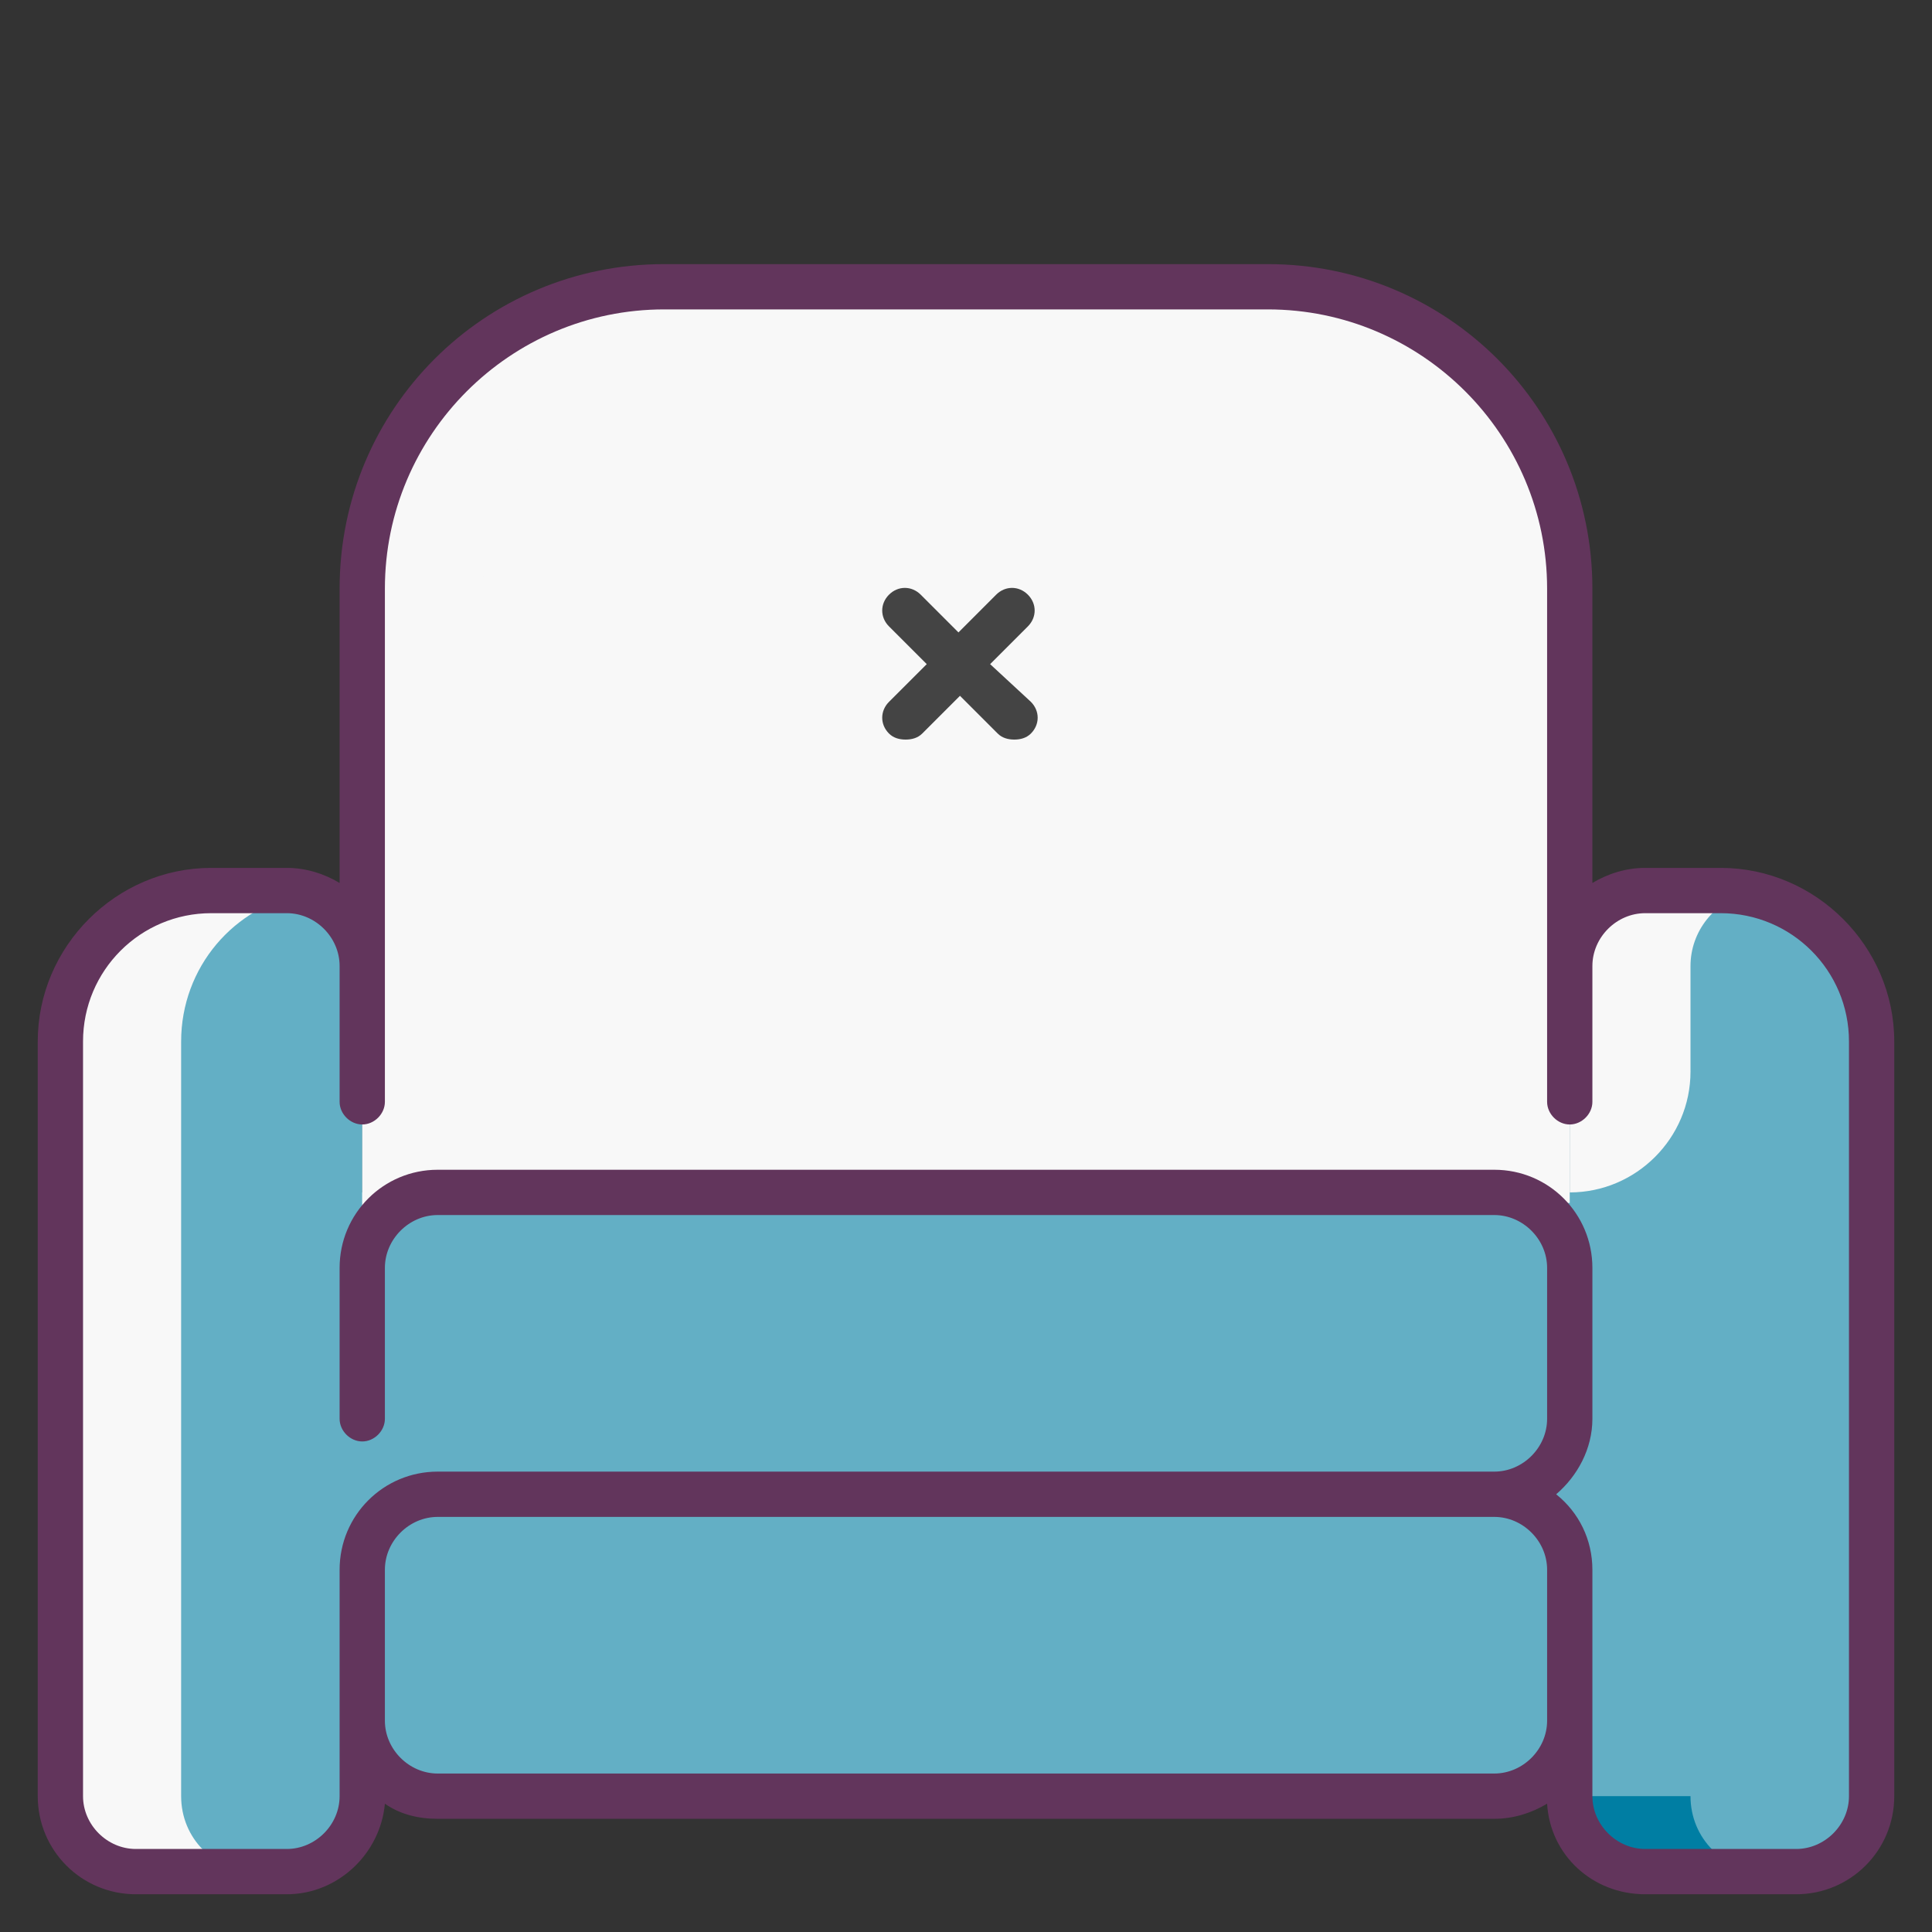<?xml version="1.0" encoding="UTF-8"?> <svg xmlns="http://www.w3.org/2000/svg" width="41" height="41" viewBox="0 0 41 41" fill="none"><rect x="0" y="0" width="41" height="41" fill="#333333" stroke="none"/> <path d="M36.516 18.898H34.914C34.017 18.898 33.312 19.603 33.312 20.5V25.305H7.688V23.383V20.5C7.688 19.603 6.983 18.898 6.086 18.898H4.484C2.723 18.898 1.281 20.34 1.281 22.102V38.117C1.281 39.014 1.986 39.719 2.883 39.719H6.086C6.983 39.719 7.688 39.014 7.688 38.117H33.312C33.312 39.014 34.017 39.719 34.914 39.719H38.117C39.014 39.719 39.719 39.014 39.719 38.117V22.102C39.719 20.34 38.277 18.898 36.516 18.898Z" fill="#63AFC5"></path> <path d="M3.844 38.117V22.102C3.844 20.532 4.965 19.219 6.47 18.962C6.342 18.93 6.214 18.898 6.086 18.898H4.484C2.723 18.898 1.281 20.34 1.281 22.102V38.117C1.281 39.014 1.986 39.719 2.883 39.719H5.445C4.548 39.719 3.844 39.014 3.844 38.117Z" fill="#F8F8F8"></path> <path d="M35.875 38.117H33.312C33.312 39.014 34.017 39.719 34.914 39.719H37.477C36.58 39.719 35.875 39.014 35.875 38.117Z" fill="#007EA3"></path> <path d="M34.914 18.898C34.017 18.898 33.312 19.603 33.312 20.5V25.305C34.722 25.305 35.875 24.152 35.875 22.742V20.5C35.875 19.763 36.388 19.123 37.092 18.962C36.9 18.93 36.708 18.898 36.516 18.898H34.914Z" fill="#F8F8F8"></path> <path d="M7.687 20.5V23.383V25.305H10.25V23.383V20.5C10.25 19.603 9.545 18.898 8.648 18.898H7.047C6.855 18.898 6.662 18.93 6.47 18.962C7.175 19.123 7.687 19.763 7.687 20.5Z" fill="#007EA3"></path> <path d="M7.688 25.625V12.492C7.688 8.969 10.57 6.086 14.094 6.086H26.906C30.43 6.086 33.312 8.969 33.312 12.492V25.529" fill="#F8F8F8"></path> <path d="M16.656 6.086H14.094C10.57 6.086 7.688 8.969 7.688 12.492V25.625H10.25V12.492C10.25 8.969 13.133 6.086 16.656 6.086Z" fill="#F8F8F8"></path> <path d="M36.516 18.418H34.914C34.498 18.418 34.113 18.546 33.793 18.738V12.492C33.793 8.68 30.718 5.605 26.906 5.605H14.094C10.282 5.605 7.207 8.68 7.207 12.492V18.738C6.887 18.546 6.502 18.418 6.086 18.418H4.484C2.466 18.418 0.801 20.084 0.801 22.102V38.117C0.801 39.27 1.73 40.199 2.883 40.199H6.086C7.175 40.199 8.072 39.334 8.168 38.277C8.488 38.502 8.873 38.598 9.289 38.598H31.711C32.127 38.598 32.512 38.469 32.832 38.277C32.896 39.366 33.793 40.199 34.914 40.199H38.117C39.27 40.199 40.199 39.27 40.199 38.117V22.102C40.199 20.084 38.534 18.418 36.516 18.418ZM31.711 37.637H9.289C8.68 37.637 8.168 37.124 8.168 36.516V35.779V33.312C8.168 32.704 8.68 32.191 9.289 32.191H31.711C32.319 32.191 32.832 32.704 32.832 33.312V34.914V36.516C32.832 37.124 32.319 37.637 31.711 37.637ZM39.238 38.117C39.238 38.726 38.726 39.238 38.117 39.238H34.914C34.306 39.238 33.793 38.726 33.793 38.117V36.516V34.914V33.312C33.793 32.672 33.505 32.095 33.024 31.711C33.473 31.327 33.793 30.75 33.793 30.109V26.906C33.793 25.753 32.864 24.824 31.711 24.824H9.289C8.136 24.824 7.207 25.753 7.207 26.906V30.109C7.207 30.366 7.431 30.59 7.688 30.59C7.944 30.59 8.168 30.366 8.168 30.109V26.906C8.168 26.298 8.68 25.785 9.289 25.785H31.711C32.319 25.785 32.832 26.298 32.832 26.906V30.109C32.832 30.718 32.319 31.23 31.711 31.23H9.289C8.136 31.23 7.207 32.159 7.207 33.312V35.779V36.516V38.117C7.207 38.726 6.695 39.238 6.086 39.238H2.883C2.274 39.238 1.762 38.726 1.762 38.117V22.102C1.762 20.596 2.979 19.379 4.484 19.379H6.086C6.695 19.379 7.207 19.891 7.207 20.5V22.102V23.383C7.207 23.639 7.431 23.863 7.688 23.863C7.944 23.863 8.168 23.639 8.168 23.383V22.102V20.5V12.492C8.168 9.225 10.827 6.566 14.094 6.566H26.906C30.173 6.566 32.832 9.225 32.832 12.492V23.383C32.832 23.639 33.056 23.863 33.312 23.863C33.569 23.863 33.793 23.639 33.793 23.383V20.5C33.793 19.891 34.306 19.379 34.914 19.379H36.516C38.021 19.379 39.238 20.596 39.238 22.102V38.117Z" fill="#62355C"></path> <path d="M21.813 12.62C21.621 12.428 21.333 12.428 21.14 12.62L20.34 13.421L19.539 12.62C19.347 12.428 19.058 12.428 18.866 12.62C18.674 12.812 18.674 13.101 18.866 13.293L19.667 14.094L18.866 14.894C18.674 15.087 18.674 15.375 18.866 15.567C18.962 15.663 19.09 15.695 19.219 15.695C19.347 15.695 19.475 15.663 19.571 15.567L20.372 14.766L21.173 15.567C21.269 15.663 21.397 15.695 21.525 15.695C21.653 15.695 21.781 15.663 21.877 15.567C22.069 15.375 22.069 15.087 21.877 14.894L21.012 14.094L21.813 13.293C22.005 13.101 22.005 12.812 21.813 12.62Z" fill="#444444"></path> </svg> 